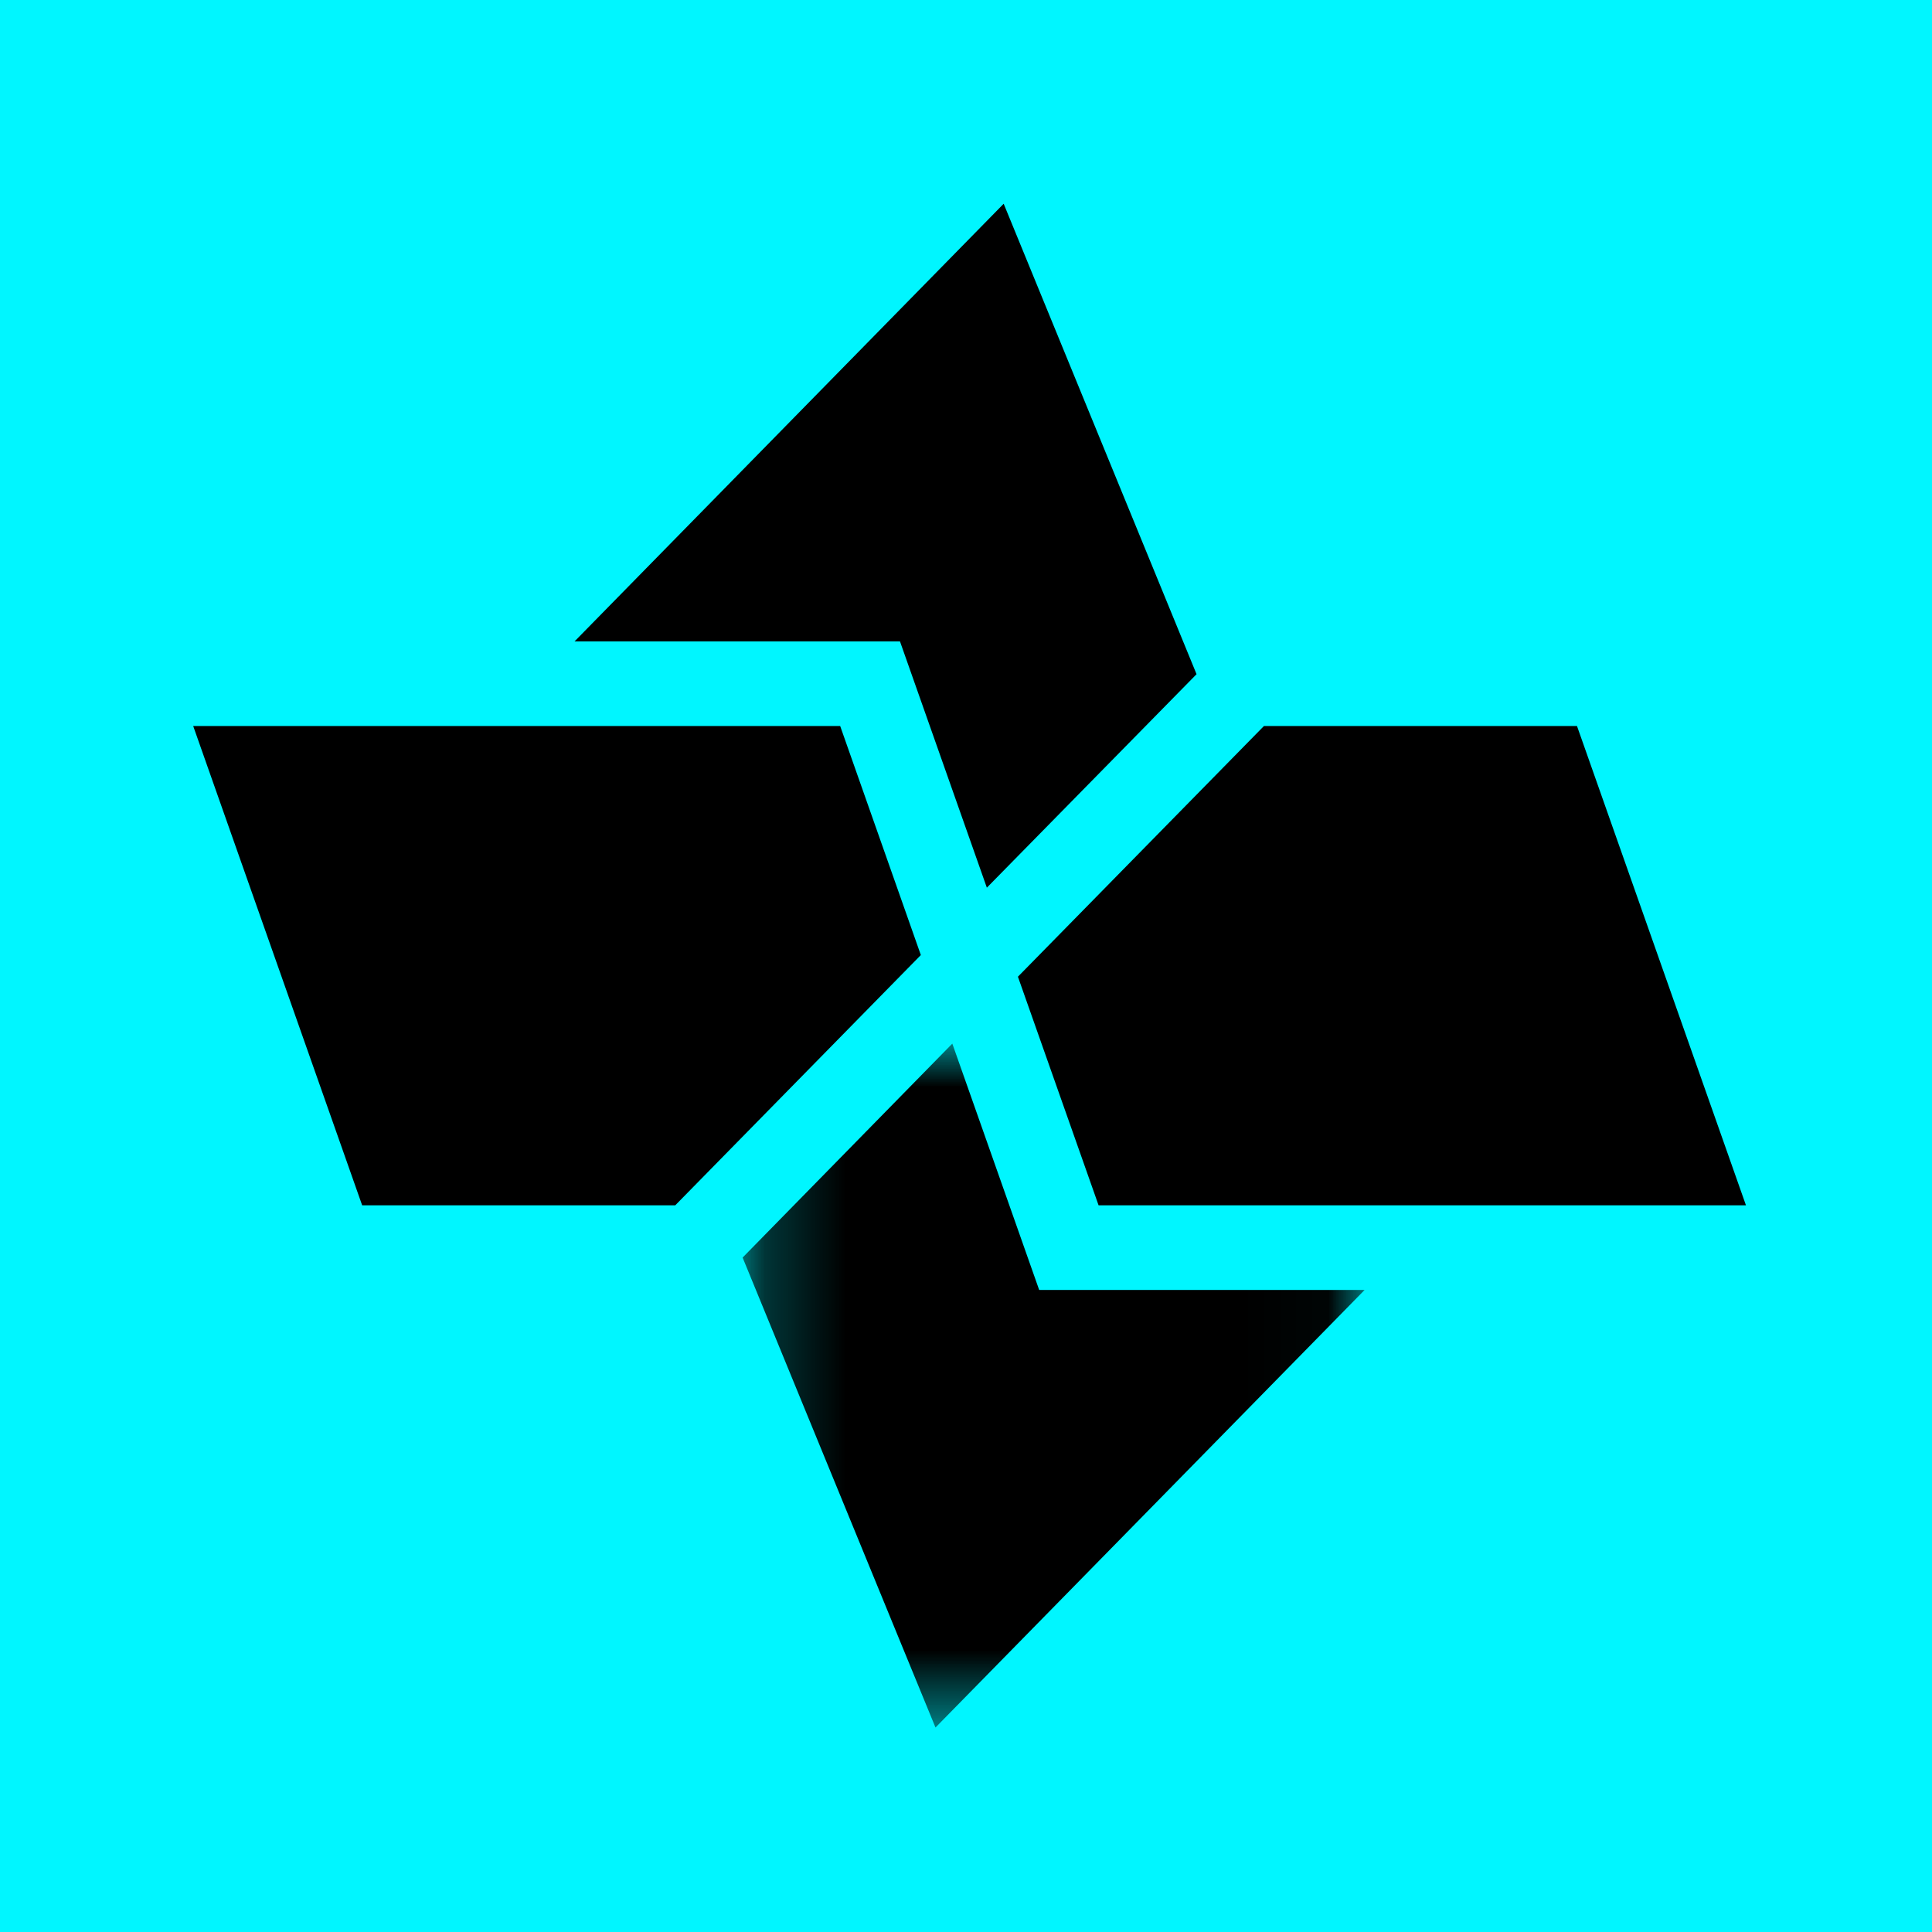 <?xml version="1.0" encoding="UTF-8"?> <svg xmlns="http://www.w3.org/2000/svg" width="24" height="24" viewBox="0 0 24 24" fill="none"><rect x="0" y="0" width="24" height="24" fill="#808080" stroke="none"/><g clip-path="url(#clip0_610_38)"><path d="M26.4 -2.4H-2.4V26.4H26.4V-2.4Z" fill="white"></path><path d="M26.4 -2.4H-2.4V26.4H26.4V-2.4Z" fill="white"></path><path d="M26.4 -2.4H-2.4V26.4H26.4V-2.4Z" fill="#00F6FF"></path><mask id="mask0_610_38" style="mask-type:luminance" maskUnits="userSpaceOnUse" x="9" y="12" width="8" height="10"><path d="M9.215 12.948H16.978V21.473H9.215V12.948Z" fill="white"></path></mask><g mask="url(#mask0_610_38)"><path d="M9.225 15.622L11.621 21.46L16.952 16.024H12.909L11.83 12.964L9.225 15.622Z" fill="black"></path></g><path d="M15.701 9.019L12.645 12.133L13.647 14.973H21.689L19.59 9.019H15.701Z" fill="black"></path><path d="M2.4 9.019L4.499 14.973H8.388L11.439 11.864L10.437 9.019H2.4Z" fill="black"></path><path d="M12.468 2.531L7.137 7.968H11.18L12.259 11.027L14.864 8.375L12.468 2.531Z" fill="black"></path></g><defs><clipPath id="clip0_610_38"><rect width="24" height="24" fill="white"></rect></clipPath></defs></svg> 